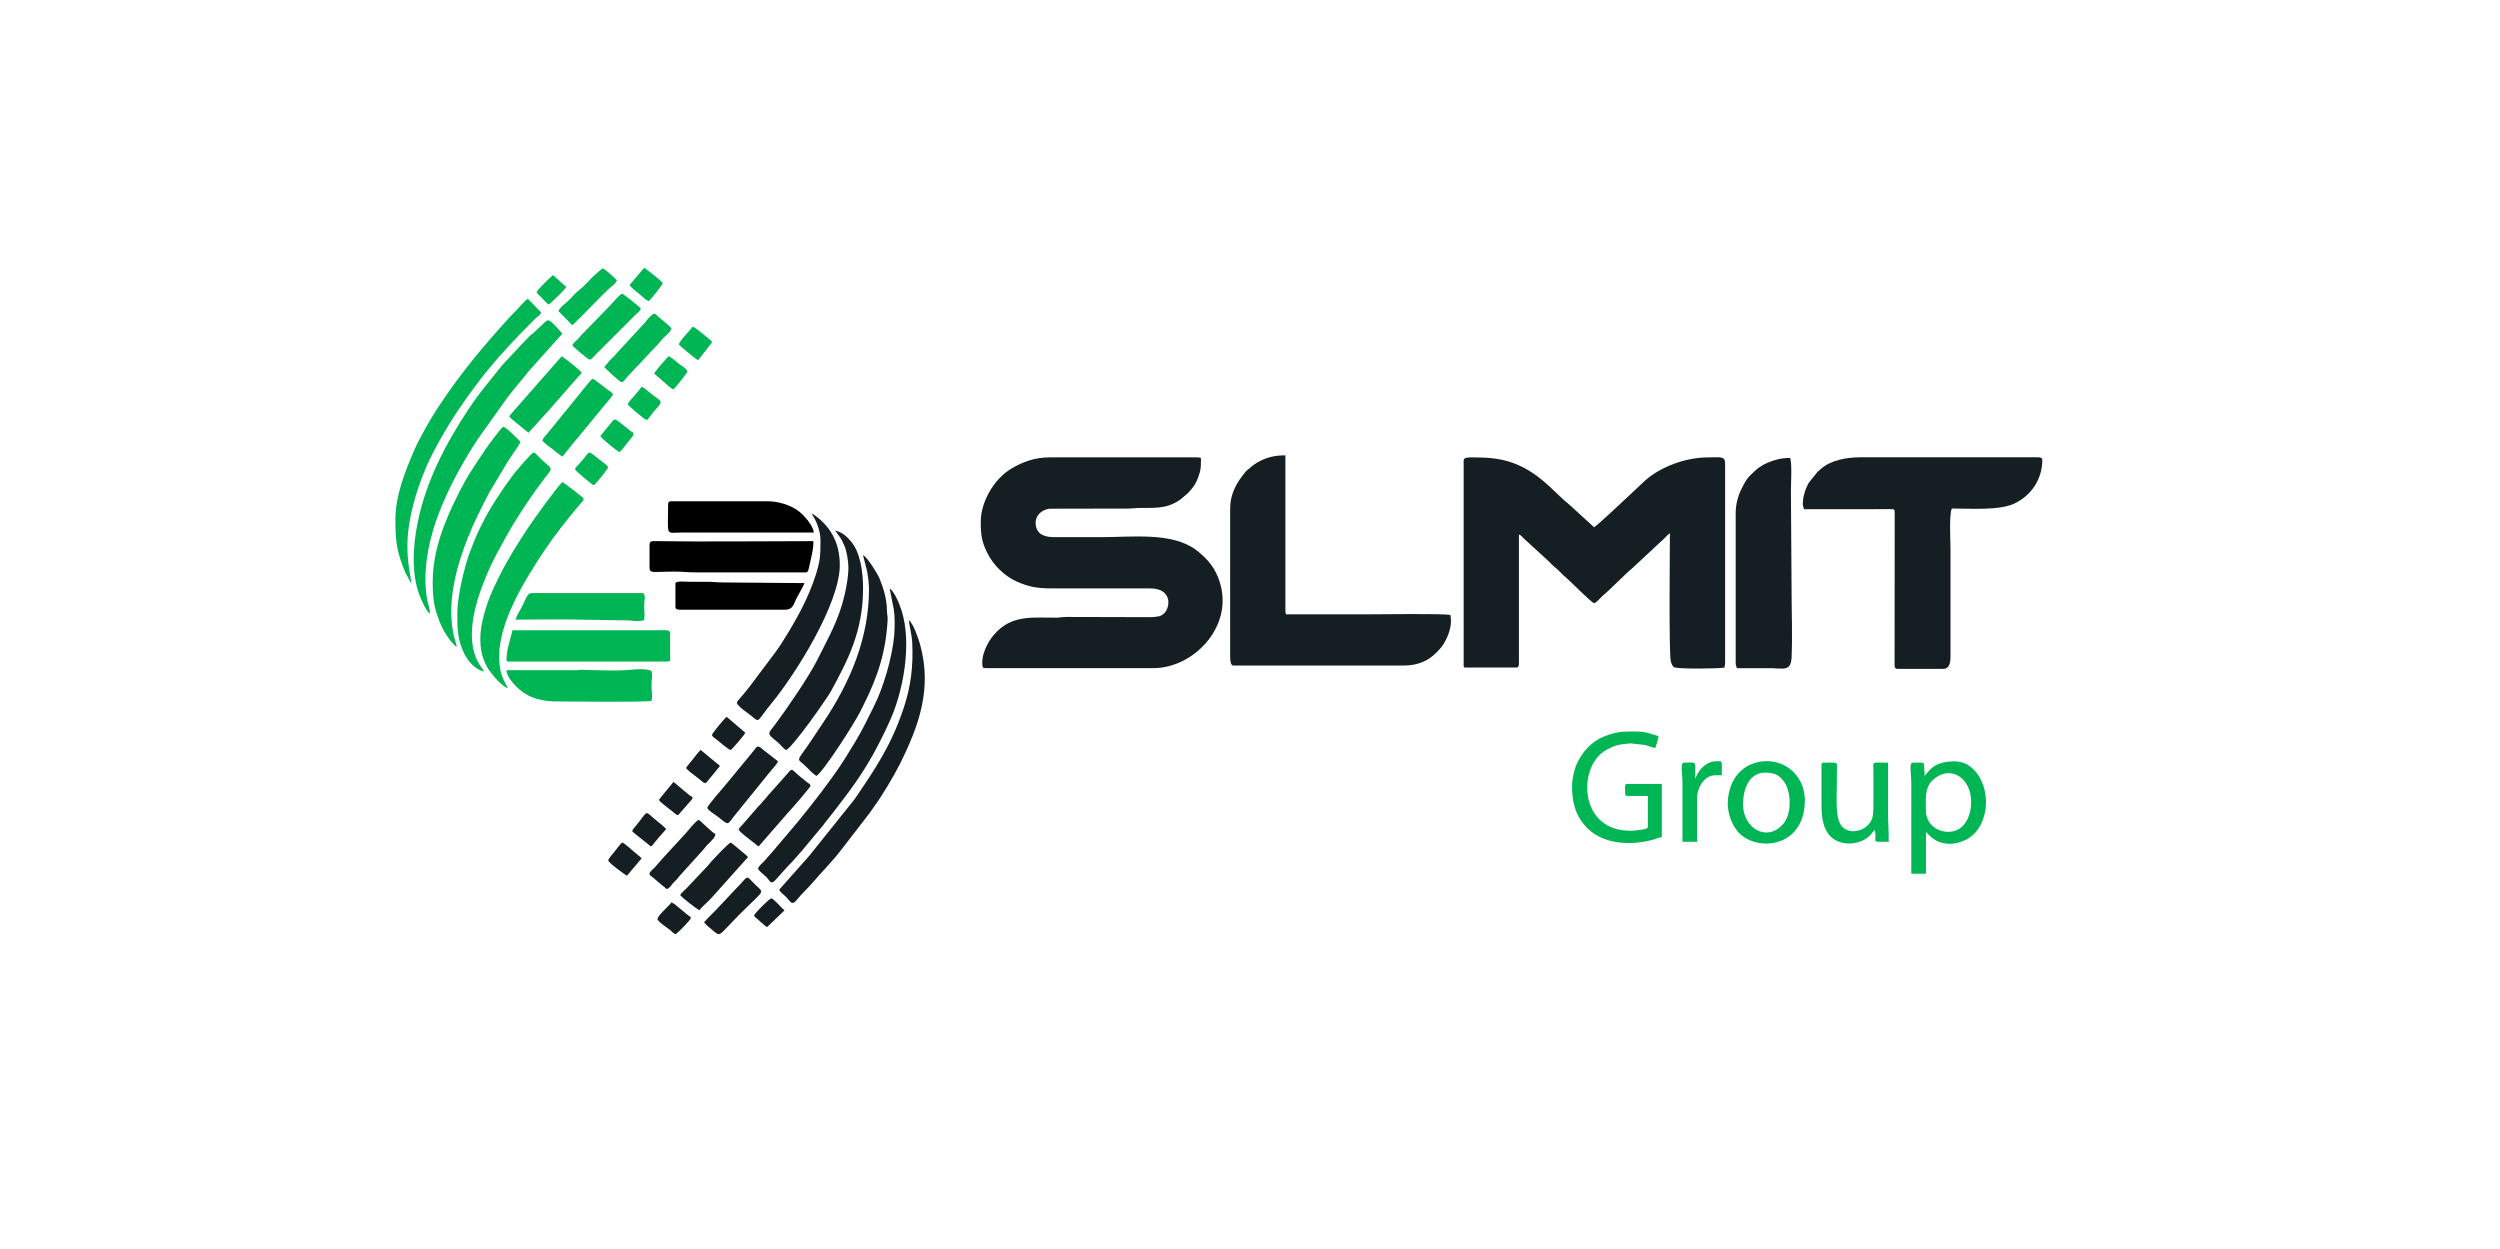 <?xml version="1.0" encoding="UTF-8"?>
<svg id="Layer_2" data-name="Layer 2" xmlns="http://www.w3.org/2000/svg" viewBox="0 0 683 341.33">
  <defs>
    <style>
      .cls-1 {
        fill: none;
      }

      .cls-2 {
        fill: #151e22;
      }

      .cls-2, .cls-3, .cls-4 {
        fill-rule: evenodd;
      }

      .cls-4 {
        fill: #00b553;
      }
    </style>
  </defs>
  <g id="Layer_1-2" data-name="Layer 1">
    <rect class="cls-1" width="683" height="341.33"/>
    <g id="Layer_1-3" data-name="Layer_1">
      <g id="_2375418733040" data-name=" 2375418733040">
        <path class="cls-2" d="M267.94,142.58c0,3.64.29,5.51,1.88,8.66,1.61,3.19,4.61,6.13,7.86,7.59,3.13,1.41,5.47,1.92,9.53,1.92h26.9c6.44-.04,5.59,5.49,3.82,6.91-1.11.9-1.49.73-3.22.95l-23.5-.06c-1.16,0-1.48.18-2.53.19-6.52.08-12.34-.99-17.22,4.77-1.53,1.8-3.7,5.68-2.96,8.85.41.09.42.18.91.18h45.61c10.9,0,21.28-10.8,18.57-22.21-.91-3.82-2.7-6.65-5.62-9.1-.47-.4-.68-.6-1.2-.98-6.59-4.92-17.34-3.5-26.12-3.5h-12.54c-2.54.02-4.83-.64-5.15-3.39-.27-2.36,1.42-4.05,3.74-4.38l21.22-.04c1.58,0,2.41-.19,4-.18,4.25.02,7.87.19,11.58-3.14,1.62-1.45.79-.56,2.17-2.19,1.05-1.23,1.61-2.7,2.08-4.28.39-1.32.34-2.29.34-4.02-.41-.1-.42-.18-.91-.18h-40.34c-4.11,0-7.43,1.21-10.55,3.08-4.76,2.84-8.35,9.09-8.35,14.55h0Z"/>
        <path class="cls-2" d="M399.87,125.68v56.15c0,.42.13.55.55.55h13.81c.76,0,.74-.65.74-1.44v-34.9c.65.18.81.59,1.3,1.05l6.46,5.9c.43.4.76.76,1.18,1.18.55.56.76.7,1.36,1.19.94.79,1.48,1.58,2.52,2.39.88.68,7.08,7.01,7.71,7.01.59,0,2.07-1.81,2.65-2.26,1.27-.98,6.39-6.19,7.71-7.19l7.71-7.19c1-.78,1.75-1.84,2.65-2.44,0,2.75-.32,33.05.25,35,.17.58.44,1.39.93,1.61,1.18.53,12.41.4,13.72.09.05-.57.18-.65.18-1.27v-54.51c0-2.1-1.34-1.64-4.72-1.64-5.98,0-12.88,2.53-17.13,6.32l-5.63,5.27c-.66.66-7.58,7.1-8.31,7.5l-7.22-6.59c-.39-.34-.52-.36-.91-.73-4.03-3.72-7.1-7.21-12.4-9.59-4.28-1.92-7.94-2.18-12.9-2.18-.77,0-2.18,0-2.18.73h0Z"/>
        <path class="cls-2" d="M492.54,137.67c0,.66.15,1.01.36,1.45l23.64-.02c1.07,0,1.08.02,1.09,1.09l-.03,41.1c0,.79-.02,1.44.74,1.44h12.54c1.78,0,2.01-1.8,2-3.63v-28.9c0-2.59-.42-9.65.36-11.27,5.32,0,13.04.58,17.15-1.39,4.5-2.16,7.57-6.58,7.57-11.88,0-.56-.53-.73-1.09-.73h-48.52c-3.76,0-8.18.73-10.95,3.23-.38.34-.48.46-.87.77l-2.42,3.03c-.78,1.41-1.58,3.6-1.58,5.69h0Z"/>
        <path class="cls-2" d="M336.08,138.94v40.16c0,.98,0,2.73.91,2.73h46.34c4.19,0,6.92-1.36,9.04-3.5,1.28-1.29,1.85-1.91,2.71-3.65.94-1.89,1.68-4.38,1.15-6.67-1.87-.43-18.95-.18-22.35-.18h-22.53c-.09-.41-.18-.42-.18-.91v-42.52c-2.53,0-4.54.4-6.61,1.39-1.24.59-2.29,1.31-3.25,2.2-.36.34-.64.45-.97.85-2.43,2.9-4.25,5.94-4.25,10.1Z"/>
        <path class="cls-2" d="M474.19,140.03v41.07c0,.66.15,1.01.36,1.45,3.03,0,6.06,0,9.09,0,3.53,0,5.63,1.01,5.82-2.91.27-5.84,0-12.43,0-18.36l-.18-27.08c0-2.63.33-6.88-.18-9.09-2.63,0-4.27.53-6.16,1.29-.78.32-1.63.79-2.34,1.3-.4.28-.64.49-1,.81-2.16,1.93-2.63,2.59-4.01,5.43-.74,1.53-1.39,3.86-1.39,6.06h0Z"/>
        <path class="cls-4" d="M117.48,167.65c0-1.29-.67-2.98-.86-4.23-2.07-13.64,4.49-27.98,11.29-39.3.46-.76.81-1.28,1.25-2.02.45-.77.82-1.24,1.27-2l8.09-11.35c1.99-2.66,4.03-4.9,5.84-7.24.31-.39.43-.49.77-.87l8.5-9.49c-3.87-4.45-3.82-3.98-5.05-2.87l-2.9,2.73c-.42.37-.58.41-1,.82l-2.86,2.96c-.66.87-4.09,4.24-5.45,6-2.99,3.87-5.08,6.07-8.18,10.72-6.4,9.6-11.85,20.01-14.13,31.48-1.23,6.18-1.75,13.77.63,19.82.56,1.41,1.73,4.15,2.78,4.85Z"/>
        <path class="cls-2" d="M207.07,237.25c.69,1.31,1.72,1.55,2.75,2.88.72.93.95,1.74,2.73-.49l2.92-3.25c.29-.32.53-.49.82-.81l2.9-3.28c.34-.4.35-.5.74-.9l4.96-5.95c.23-.3.45-.63.7-.94.97-1.22,1.85-2.28,2.8-3.56l2.67-3.5c3.93-5.24,6.71-9.6,9.63-15.45.35-.7.65-1.31,1.03-2.06.4-.8.64-1.43,1.03-2.24,4.01-8.34,6.48-21.78,3.55-30.93-.57-1.78-1.91-5.12-3.25-6.02l1.17,5.91c.27,1.75.24,4.99.09,6.8-.48,5.87-2.94,14.35-5.56,19.51-1.82,3.59-2.77,5.8-5,9.53-1.78,2.97-3.6,5.95-5.6,8.76-.5.7-1,1.35-1.53,2.11-1.94,2.81-8.49,11.12-11.15,14.11l-3.34,3.93c-.32.4-.49.59-.83.99l-2.55,2.9c-.71.7-1.22,1.07-1.68,1.95h0Z"/>
        <path class="cls-2" d="M212.88,243.07c.65,1.22,1.43,1.24,2.62,2.83,1.37,1.84,1.73.15,4.06-2.15,2.11-2.08,4.09-4.59,5.81-6.36l2.9-3.28c.48-.56.85-1.05,1.3-1.61l8.07-10.46c.48-.65.79-1.18,1.27-1.82,1.86-2.48,5.34-8.29,6.85-11.32,5.29-10.57,8.97-20.76,5.6-32.85-.37-1.32-1.8-5.74-3.05-6.58,0,.82.81,4,.91,6,.32,6.43-.35,12.1-2.39,18.15-3.4,10.1-7.67,16.38-13.39,24.77l-12.37,15.44-8.2,9.24h0Z"/>
        <path class="cls-4" d="M108.03,142.03c0,6.22.4,8.75,2.7,14.38l1.66,3.06c0-1.17-1.09-4.89-1.09-10.36,0-8.13,3.29-18.03,6.6-24.65,1.86-3.72,4.77-8.68,6.96-11.94,3.4-5.08,7.5-10.58,11.48-15.05l3.72-4.09c.59-.59,1.11-1.05,1.59-1.68l4.6-4.67c.62-.52,1.36-.85,1.58-1.69l-3.59-3.68c-.65.2-2.06,1.97-3.09,3-2.17,2.16-7.26,7.96-9.19,10.26l-2.07,2.48c-3.99,4.95-6.67,8.57-10.24,13.93-1.93,2.91-5.13,8.51-6.49,11.68-2.49,5.82-5.14,12.32-5.14,19.03h0Z"/>
        <path class="cls-4" d="M118.21,158.93c0,4.52.37,7.12,1.92,10.98.56,1.41,1.15,2.54,1.93,3.7.68,1.02,1.74,2.49,2.69,3.12-.02-.71-.28-1.38-.48-2.06-.23-.77-.34-1.18-.5-2.04-1.6-8.63,1.01-18.11,4.05-25.73,1.75-4.39,3.7-8.22,5.84-12.33l5.31-8.87c.9-1.35,2.51-3.58,3.24-4.94-.7-.81-3.85-3.98-4.72-4.18-.84.56-4.28,5.32-5.02,6.43-2.94,4.46-4.63,6.69-7.28,11.98-3.65,7.3-6.97,15.3-6.97,23.93Z"/>
        <path class="cls-2" d="M224.15,147.66c0,3.95-.03,5.45-1.29,9.43-1.82,5.72-4.74,11.21-7.87,16.3-1,1.63-2.06,3.34-3.17,4.83l-6.93,9.24c-.59.76-1.17,1.44-1.79,2.21-.62.76-1.39,1.48-1.84,2.34.72,1.36,2.81,2.58,4.04,3.59,2.38,1.96,1.35,1.56,5.27-3.19,6.77-8.2,18.86-27.46,18.86-38.02,0-6.34-2.68-10.86-7.63-14.17.13.47.52,1.04.79,1.57.34.68.52.99.78,1.76.43,1.27.79,2.5.79,4.11h0Z"/>
        <path class="cls-4" d="M138.38,180.37c0,.25.25.36.54.36h43.25c.49,0,.5-.09.91-.18,0-2.12-.02-4.25,0-6.36.03-2.41.21-2-4.36-2h-38.71c-.63,2.71-1.64,5.33-1.64,8.18Z"/>
        <path class="cls-2" d="M231.78,155.12c0,2.43-.54,5.23-1.02,7.34-1.57,6.88-4.44,11.69-7.4,17.68-2.25,4.55-8.47,13.62-11.54,17.71-2.02,2.69-2.51,2.41.55,4.85.87.69,1.43,1.6,2.34,2.21,1.71-.46,11.3-14.22,12.3-16.05,4.49-8.29,8.78-16.25,8.78-28.1,0-4.4-.7-9.7-3.23-12.76-1.18-1.43-2.45-2.59-4.4-3.05,1.31,1.95,1.47,1.64,2.6,4.31.54,1.28,1.03,4.11,1.03,5.87h0Z"/>
        <path class="cls-4" d="M138.74,188.01c-1.66-3.13-2.36-4.75-2.36-8.72,0-9.61,7.1-21.01,12.36-28.89,2.51-3.77,6.11-8.37,8.96-11.76.34-.41.57-.69.91-1.09.51-.6.65-.45.85-1.33-.38-.57-5.39-4.32-5.81-4.54-1.37,1.19-8.09,10.57-9.27,12.36-2.94,4.43-5.56,8.58-8.06,13.57-2,4-3.4,7.25-4.45,11.73-.7,2.99-.93,6.32-.18,9.38.35,1.44.91,2.73,1.59,3.86.86,1.42,3.87,5.01,5.46,5.44Z"/>
        <path class="cls-3" d="M177.45,148.94v6.18c0,1.52,1.29,1.09,3.82,1.09,1.5,0,3.46-.11,4.9,0,2.94.24,6.41.17,9.64.17h24.35c.71,0,.79-1.09.95-1.78.37-1.61,1.35-5.5,1.05-6.76-13.83,0-29.11.2-42.89,0-1.2-.02-1.81-.12-1.81,1.1h0Z"/>
        <path class="cls-4" d="M124.93,167.84c0,4.1.1,7.02,1.93,10.79,1.03,2.11,3.08,4.31,5.34,4.84-.13-.49-.3-.64-.6-1.04-5.27-6.99-1.65-18.08,1.12-24.79,1.8-4.36,2.69-5.74,4.69-9.48l2.5-4.41c2.47-4.1,5.67-8.88,8.57-12.69,2.59-3.41,2.74-2.61-.15-5.15-3.07-2.71-1.6-3.53-5.55.73-.4.44-.48.64-.91,1.09-2.14,2.25-6.83,9.29-8.35,12-1.51,2.71-2.86,5.29-4,8.17-.79,2-1.53,3.85-2.16,6.02-1.1,3.86-2.44,9.71-2.44,13.92h0Z"/>
        <path class="cls-2" d="M237.41,160.93c0,13.52-5.24,25.63-12.47,36.42-1.14,1.7-2.14,3.2-3.27,4.91-4.34,6.55-4.18,4.42-1.21,7.42.94.95,1.48,1.58,2.59,2.32,2.03-1.36,10.39-14.39,11.99-17.63.3-.61.6-1.21.91-1.82,3.9-7.8,6.09-14.5,6.55-23.26.05-1.05-.19-1.41-.19-2.54,0-3.18-1.08-6.38-2.02-8.7-.51-1.25-3.4-5.98-4.52-6.38l1.11,4.34c.24,1.22.53,3.5.53,4.92h0Z"/>
        <path class="cls-4" d="M138.38,183.1c.05,2.26,3.23,5.22,4.94,6.33,2.33,1.5,5.28,2.21,9.05,2.21s23.62.28,25.62-.18c.35-1.52,0-2.49,0-4.18s.34-2.54,0-4c-1.1-.53-3.59-.52-5.24-.34-3.98.45-10.11.14-14.22.05-.49-.01-.37.11-1.07.11h-19.08Z"/>
        <path class="cls-3" d="M182.53,137.67c0,9.25-.95,7.81,4.18,7.81h35.62c-.16-1.92-2.77-4.91-4.46-6.07-1.97-1.35-5.02-2.47-8.26-2.47h-26.35c-.43,0-.73.3-.73.73h0Z"/>
        <path class="cls-4" d="M429.49,214.9c0,4.69,1.09,8.24,4.22,11.4,4.44,4.48,12.19,4.74,18.05,3.06.78-.22,1.47-.59,2.25-.65v-14.54h-9.45c-.81,0-.55.85-.55,2.73,0,.42.13.55.55.55h5.63v8.36c0,.64-.87.71-1.53.83-6.15,1.16-11.95-.74-14.21-6.72-1.92-5.09-.51-12.54,4.65-15.19,1.01-.52,1.55-.81,2.85-1.15.59-.16,1.08-.25,1.71-.29.85-.05,1.13-.18,1.82-.19l3.61.39c1.19.21,2.01.63,3.11.89.24-.51.85-2.6.91-3.27-1.87-.44-3.01-1.27-6.36-1.27s-5.15.02-8.47,1.35c-3.47,1.39-5.91,4.12-7.47,7.44-.71,1.51-1.33,4.14-1.33,6.3h0Z"/>
        <path class="cls-4" d="M532.34,227.26c-3.54,0-6.18-2.48-6.18-5.81,0-2.89-.39-6.07,1.68-8.14,4.58-4.58,10.68-1.13,10.68,5.77,0,4.2-2.07,8.18-6.18,8.18ZM525.8,211.99c0-.81,0-1.33-.1-2.08-.23-1.81.59-1.55-3.17-1.55-1.04,0-.36,3.23-.36,5.45v24.9h4v-11.45c1.73,1.99,3.6,3.27,6.54,3.27s5.8-1.61,7.12-3.24c5.65-7.03,1.98-19.29-5.84-19.29-3.13,0-5.67.7-7.53,3.19l-.65.81h0Z"/>
        <path class="cls-3" d="M184.53,159.48v6.36c0,.56.53.73,1.09.73h28.89c2.11,0,2.27-1.44,3.09-3.09.43-.86,2-3.49,2.18-4.18l-22.35-.18c-1.7,0-2.83-.19-4.36-.18-1.51,0-3.03,0-4.55,0-1.72,0-4-.35-4,.55h0Z"/>
        <path class="cls-4" d="M140.92,169.29c5.86,0,11.99-.18,17.81,0l13.05.21c1.38.15,2.79.3,4.21-.03.2-2.34,0-1.73,0-4.18,0-1.1.61-3.27-.55-3.27h-30.16c-1.21,0-1.58,1.52-2.48,3.33-.38.77-.63,1.17-1.03,1.88-.32.57-.79,1.36-.85,2.06h0Z"/>
        <path class="cls-4" d="M476.19,219.81c0-4.36,1.75-8.72,6-8.72,2.2,0,3.66.38,5.12,2.33,2.12,2.84,2.25,8.87-.08,11.61-4.47,5.25-11.03,1.21-11.03-5.22h0ZM472.01,219.26c0,3.32,1.22,6.1,2.78,7.94,4.71,5.58,18.3,4.78,18.3-8.67,0-1.51-.38-3.13-.85-4.24-2.56-6.02-9.25-7.7-14.29-5.28-2.31,1.11-4.17,3.21-5.05,5.67-.4,1.13-.88,3.01-.88,4.57h0Z"/>
        <path class="cls-4" d="M497.63,208.9v11.27c0,4.76,1.15,8.35,4.62,9.74,3.17,1.27,7.2.22,9.1-2.21.31-.4.54-.66.83-.99.85,3.64-1.62,3.27,3.82,3.27,0-3.06-.18-5.47-.18-8.54v-13.08c-4.72,0-4.01-.46-4,2.36v9.27c0,2.34-.07,3.73-1.14,5.04-2.13,2.61-6.51,2.91-8.01-.07-1.28-2.53-.84-8.03-.84-11.15,0-.97,0-1.94,0-2.91,0-2.98.72-2.54-3.63-2.54-.42,0-.55.13-.55.55h0Z"/>
        <path class="cls-4" d="M148.19,120.41c.33.49,2.09,1.8,2.67,2.23,1,.74,1.77,1.45,2.78,2.13l3.41-4.23c1.26-1.41,2.29-2.84,3.54-4.27l5.17-6.28c.49-.61,1.51-1.62,1.69-2.31-.39-.58-.71-.7-1.27-1.09l-2.78-2.12c-.52-.43-.9-.81-1.58-.97-.53.35-2.89,3.4-3.49,4.14l-8.56,10.52c-.84,1.04-1.39,1.42-1.58,2.24Z"/>
        <path class="cls-2" d="M201.8,226.71c.56.83,3.01,2.62,4.02,3.43.48.38.94.78,1.43,1.11l7.95-9.13c.77-.77,6.22-7.07,6.22-7.41,0-.48-.38-.58-1.17-1.19-.55-.43-.75-.63-1.3-1.06-3.25-2.55-2.08-3.05-4.58-.24l-4.54,5.09c-.41.44-.47.64-.91,1.09-.42.44-.46.46-.85.97-.36.47-.59.62-.97,1.03l-4.48,5.15c-.43.54-.66.53-.83,1.17h0Z"/>
        <path class="cls-2" d="M193.26,220.71c0,.58,2.1,1.85,2.54,2.18.47.35.84.63,1.33,1.03,2.01,1.65,1.76,1.12,3.45-.98l8.54-10.54c.62-.73,1.1-1.39,1.72-2.1.49-.56,1.49-1.62,1.68-2.32l-3.87-3.03c-.59-.49-1-.97-1.58-.97-.44,0-.3.03-.95.86l-1.72,2.1c-.36.45-.55.66-.91,1.09l-5.17,6.28c-.55.69-5.06,5.76-5.06,6.38h0Z"/>
        <path class="cls-4" d="M139.1,113.68c.32.48.67.81,1.17,1.2l4.1,3.35,5.45-6c.36-.47.56-.61.95-1.05.4-.45.46-.63.91-1.09l6.29-7.16c.35-.44.62-.6.94-1.06-.5-.94-4.72-4.05-5.45-4.54l-14.36,16.35h0Z"/>
        <path class="cls-4" d="M165.09,100.24c.37.55,4.3,4.18,4.72,4.18.61,0,.82-.74,1.77-1.68l8.63-9.18c.34-.39.36-.52.73-.91.95-1.03,2.25-1.85,2.5-2.95-.37-.55-2.79-2.5-3.48-3.06-1.07-.87-.9-1.85-3.11.66-.34.39-.36.52-.73.91l-7.67,8.33c-.55.71-1.1,1.11-1.7,1.76l-1.68,1.96h0Z"/>
        <path class="cls-2" d="M177.45,238.7c0,.49.22.42,1.05,1.13.49.42.79.66,1.27,1.09.4.36.76.63,1.19.99.26.22.33.26.61.48.47.38.15.31.79.48.83-.55,1.03-1.07,1.68-1.77.29-.32.53-.5.82-.81.39-.42.43-.59.81-1l3.36-3.72c.66-.65.98-1.15,1.64-1.81l1.72-1.91c.34-.39.36-.52.73-.91.32-.35.58-.55.91-.9.94-.98,1.39-1.42,1.4-2.23-.75-.2-3.56-3.15-4.54-3.82-.74.2-2.72,2.71-3.41,3.5-1.91,2.17-6.87,7.36-8.38,9.25-.37.47-1.66,1.38-1.66,1.97h0Z"/>
        <path class="cls-2" d="M185.81,244.52c.39.59,4.31,3.67,5.27,4.18.76-1.13,2.44-2.36,3.4-3.51l9.87-11.03c-.31-.47-1.76-1.55-2.32-2.04-.46-.4-.7-.56-1.18-1-.35-.32-.86-.71-1.23-.95-.89.47-4.17,3.99-5.23,5.13-.38.42-.43.59-.81,1l-6,6.36c-.61.66-1.29,1.13-1.77,1.86h0Z"/>
        <path class="cls-4" d="M156.37,94.42c.11.17,4.25,3.82,4.72,3.82.54,0,1.48-1.21,1.86-1.59l10.45-10.45c.58-.58,1.46-1.11,1.68-1.95-.12-.16-4.71-4-5.09-4-.62,0-2.65,2.56-3.5,3.41l-6.81,7c-.69.69-1.05,1.04-1.65,1.8-.53.67-1.43,1.09-1.66,1.97h0Z"/>
        <path class="cls-4" d="M463.1,212.72c0-5.15.75-4.36-3.09-4.36-1.04,0-.36,3.23-.36,5.45v16.17h4v-11.81c0-3.2,2.06-6.36,4.91-6.36h1.82c0-4.37.42-3.82-1.64-3.82-2.26,0-4.28,1.91-5.15,3.76l-.35.74s-.05.09-.07.12c-.01.02-.04.08-.07.12h0Z"/>
        <path class="cls-2" d="M192.35,251.97c.43.64,2.03,1.93,2.75,2.52,1.83,1.51,1.27,1,7.2-4.93,6.84-6.84,6.54-5.36,3.91-8-2.67-2.67-1.51-2.4-5.09,1.18l-2.91,3.09c-1.07,1.07-1.85,2.03-2.91,3.09-1.04,1.04-2.02,1.97-2.95,3.04h0Z"/>
        <path class="cls-4" d="M152.55,84.97l3.77,3.86c1.23-.84,9.11-9.32,10.77-10.58.7-.53,1.03-.83,1.45-1.64-.31-.47-3.47-3.27-3.82-3.27-.31,0-1.95,1.56-2.41,1.95-1.18,1.04-2.27,2.53-3.77,3.68-1.12.86-2.02,1.92-3.04,2.95-1.22,1.23-2.26,1.73-2.95,3.04Z"/>
        <path class="cls-2" d="M172.72,227.07c.31.47,4.02,3.25,5.09,4.18.61-.41.62-.56,1.06-1.12.32-.4.63-.77.99-1.19.72-.85,1.42-1.61,2.13-2.42-.45-.66-1.8-1.61-2.5-2.23-.47-.42-.8-.67-1.28-1.08-2.01-1.76-1.25-1.56-4.53,2.46-.36.44-.83.88-.97,1.4h0Z"/>
        <path class="cls-4" d="M185.44,94.06c.4.59,4.56,3.99,5.27,4.36l2.87-3.68c.35-.42.81-.88.95-1.41-.18-.26-4.73-4-5.09-4-.54,0-.35.14-.63.46-.71.79-3.16,3.49-3.37,4.27h0Z"/>
        <path class="cls-4" d="M171.45,110.41c.35.52,4.47,4.15,5.27,4.36.58-.42,1.4-1.76,1.96-2.4,2.5-2.84,2.48-2.37-.66-4.71-.69-.51-2.01-1.78-2.75-1.97-.54.8-1.21,1.52-1.87,2.31-.64.76-1.51,1.6-1.94,2.42h0Z"/>
        <path class="cls-4" d="M164,119.14c.58.87,4.65,4.2,5.27,4.36.52-.35,2.35-2.85,3.05-3.67.43-.5.75-.72.77-1.6-.92-.25-4.29-3.63-5.09-3.63-.52,0-1.2,1.25-2.04,2.13l-1.95,2.41h0Z"/>
        <path class="cls-2" d="M194.53,200.73c0,.55.64.84,1.03,1.15.76.6,3.36,2.85,4.06,3.03.5-.33,3.87-4.26,4-4.72l-5.09-4.36c-.59.39-4,4.56-4,4.91Z"/>
        <path class="cls-4" d="M178.72,102.05l3.79,3.3c.51.42.9.76,1.48,1.06.35-.33,3.82-4.57,3.82-4.91,0-.63-1.93-1.79-2.39-2.16-.86-.69-1.73-1.51-2.7-2.02-.48.32-3.88,4.28-4,4.72h0Z"/>
        <path class="cls-4" d="M157.09,128.22c.52.78,4.5,4.05,5.09,4.36.76-.51,3.54-4.04,4-4.91-.56-.84-1.58-1.44-2.42-2.12-2.96-2.4-2.7-2.26-3.73-.94-.3.39-.64.79-.99,1.19-.4.47-.61.68-1.01,1.17-.43.53-.75.57-.93,1.25h0Z"/>
        <path class="cls-2" d="M166.18,235.07c0,.63,4.61,3.92,5.09,4.18l4-4.72c-.34-.5-.75-.72-1.23-1.14-.47-.42-.8-.67-1.28-1.08-.53-.46-2.25-2-2.77-2.14-.45.3-1.59,1.84-2,2.36-.32.41-1.82,2.1-1.82,2.54h0Z"/>
        <path class="cls-2" d="M187.44,209.81c.54.81,1.7,1.55,2.52,2.2.47.37.86.67,1.32,1.04.48.39.76.75,1.43.93.45-.3.67-.71,1.04-1.14.42-.47.56-.71,1-1.18l1.95-2.41-5.27-4.36c-.67.58-1.43,1.64-2,2.36-.64.82-1.42,1.68-2,2.54h0Z"/>
        <path class="cls-4" d="M171.99,77.89c.48.72,1.72,1.67,2.47,2.26,1.18.93,1.93,1.9,2.8,2.1.51-.34,3.67-4.38,3.82-4.91-.48-.72-4.22-3.6-5.09-4.18l-4,4.72h0Z"/>
        <path class="cls-2" d="M179.99,218.53c.55.82,2.84,2.44,3.84,3.25.48.39.76.75,1.43.93l3.05-3.49c.42-.47.77-.74.95-1.41-.75-.2-4.39-3.59-5.27-4.18l-2.95,3.59c-.22.27-.27.35-.48.61-.12.15-.12.16-.24.31-.12.15-.23.28-.33.39h0Z"/>
        <path class="cls-2" d="M179.63,251.06c0,.74,2.92,2.57,3.58,3.14.66.56.5.6,1.33,1.04.7-.37,4.18-4.01,4.18-4.36,0-.54-.14-.35-.46-.63-.24-.21-.45-.36-.71-.56-.55-.43-.75-.63-1.3-1.06-.46-.36-.84-.69-1.29-1.07-.76-.65-.61-.56-1.51-1.03-.58.87-3.82,3.62-3.82,4.54h0Z"/>
        <path class="cls-2" d="M205.98,250.15c.4.6.86.77,1.68,1.59.39.39.51.43.89.75.5.41.41.58,1.07.75l4.72-4.54c-.73-.49-3-3.27-3.63-3.27-.46,0-4.54,4.02-4.72,4.72Z"/>
        <path class="cls-4" d="M146.55,79.88l3.23,3.32c.77-.23,4.64-4.3,4.95-4.77l-3.63-3.27c-.47.31-4.35,3.99-4.54,4.72Z"/>
      </g>
    </g>
  </g>
</svg>